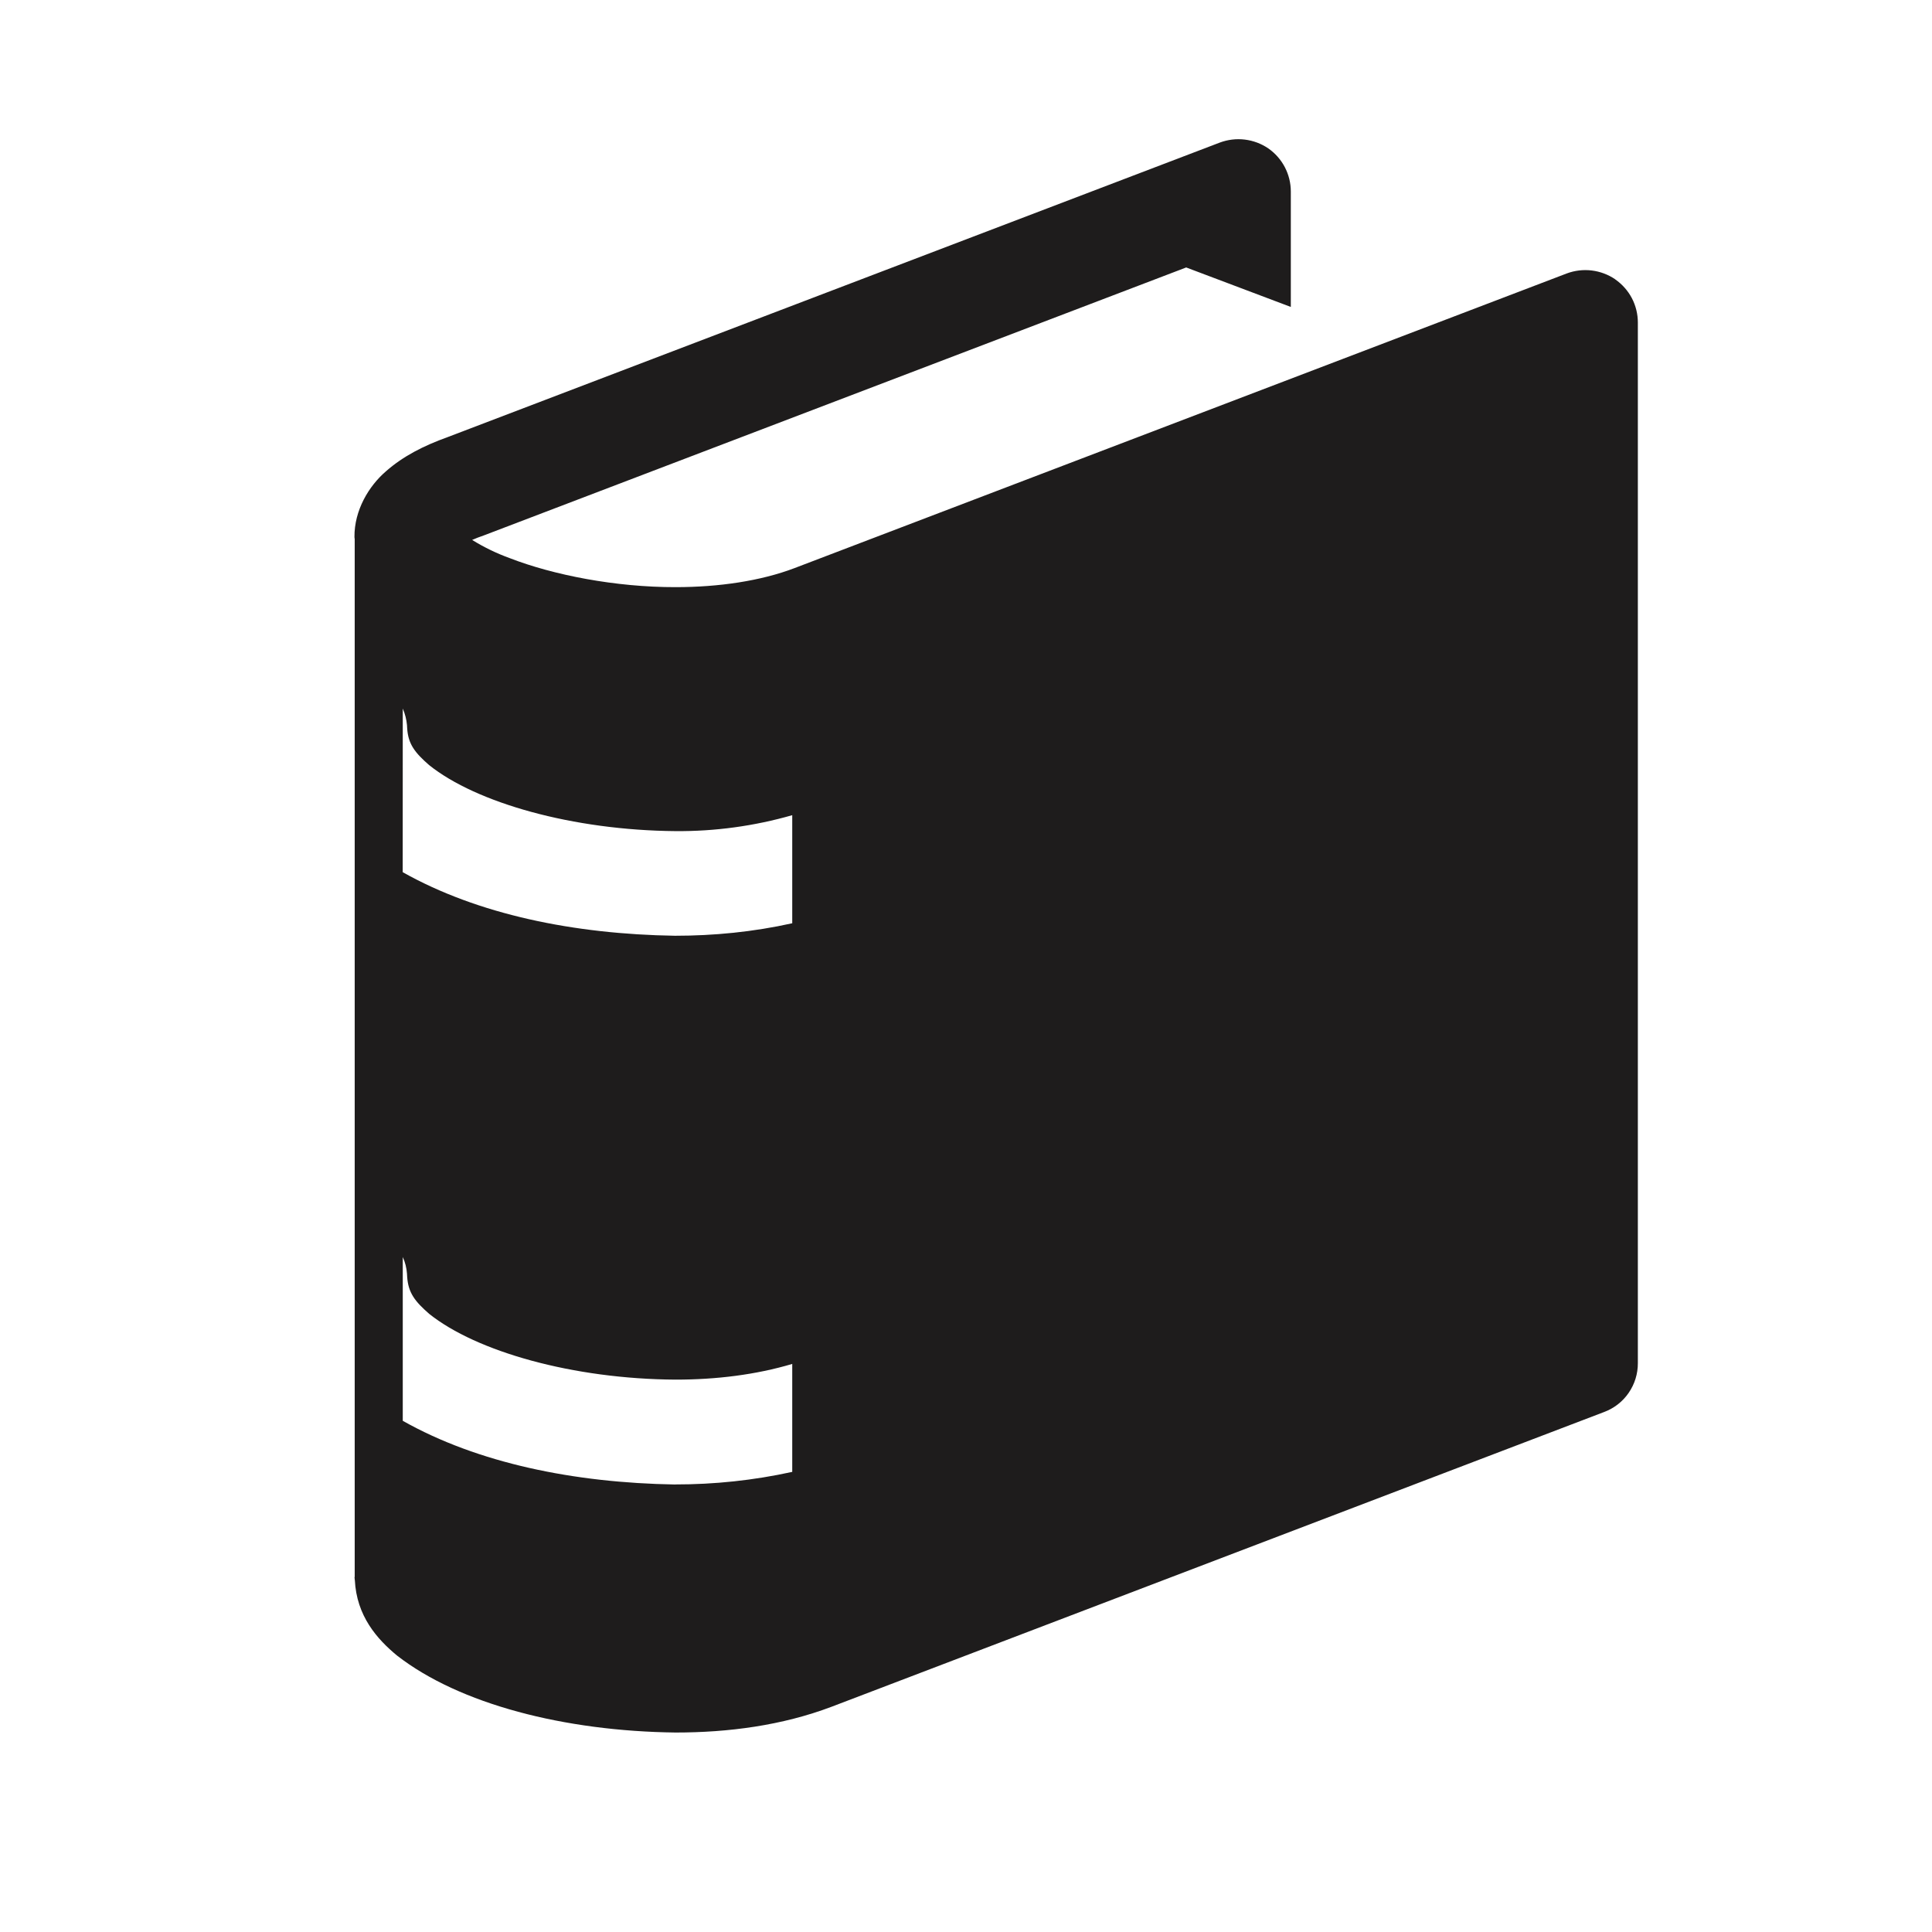 <?xml version="1.0" encoding="UTF-8"?> <svg xmlns="http://www.w3.org/2000/svg" width="32" height="32" viewBox="0 0 32 32" fill="none"><g clip-path="url(#clip0_143_8)"><path d="M26.753 4.626C26.637 4.547 26.503 4.497 26.364 4.48C26.224 4.463 26.083 4.48 25.951 4.529L13.159 9.41C12.602 9.622 11.906 9.725 11.191 9.725C10.194 9.727 9.161 9.523 8.444 9.245C8.226 9.166 8.017 9.065 7.82 8.943C7.876 8.918 7.941 8.893 8.014 8.868L19.647 4.43L21.38 5.084V3.172C21.38 3.032 21.346 2.894 21.281 2.769C21.216 2.645 21.122 2.538 21.007 2.458C20.891 2.379 20.758 2.329 20.618 2.312C20.478 2.295 20.337 2.312 20.205 2.361L7.414 7.24C7.018 7.383 6.681 7.553 6.394 7.805C6.11 8.049 5.867 8.45 5.871 8.895C5.871 8.908 5.875 8.927 5.875 8.927V26.113L5.872 26.133C5.872 26.14 5.875 26.143 5.875 26.15V26.167H5.877C5.905 26.767 6.247 27.15 6.577 27.422C7.61 28.225 9.345 28.674 11.19 28.696C12.065 28.696 12.952 28.58 13.774 28.269L26.57 23.387C26.735 23.325 26.877 23.215 26.976 23.07C27.076 22.925 27.129 22.753 27.128 22.577V5.342C27.128 5.202 27.094 5.063 27.029 4.939C26.964 4.815 26.869 4.708 26.754 4.628L26.753 4.626ZM6.671 11.736C6.709 11.823 6.732 11.915 6.741 12.009L6.744 12.062C6.76 12.326 6.874 12.468 7.107 12.672C7.89 13.299 9.489 13.752 11.19 13.766C11.844 13.771 12.494 13.682 13.122 13.502V15.292C12.475 15.436 11.822 15.499 11.18 15.499C9.506 15.473 7.914 15.146 6.67 14.446L6.671 11.736ZM11.181 24.588C9.506 24.56 7.914 24.234 6.671 23.533V20.82C6.711 20.907 6.734 21.001 6.741 21.096L6.744 21.149C6.762 21.415 6.874 21.556 7.108 21.761C7.89 22.386 9.488 22.841 11.19 22.851C11.86 22.851 12.517 22.771 13.122 22.591V24.379C12.484 24.519 11.832 24.588 11.179 24.587L11.181 24.588Z" fill="#1E1C1C"></path></g><defs><clipPath id="clip0_143_8"><rect width="32" height="32" fill="white"></rect></clipPath></defs></svg> 